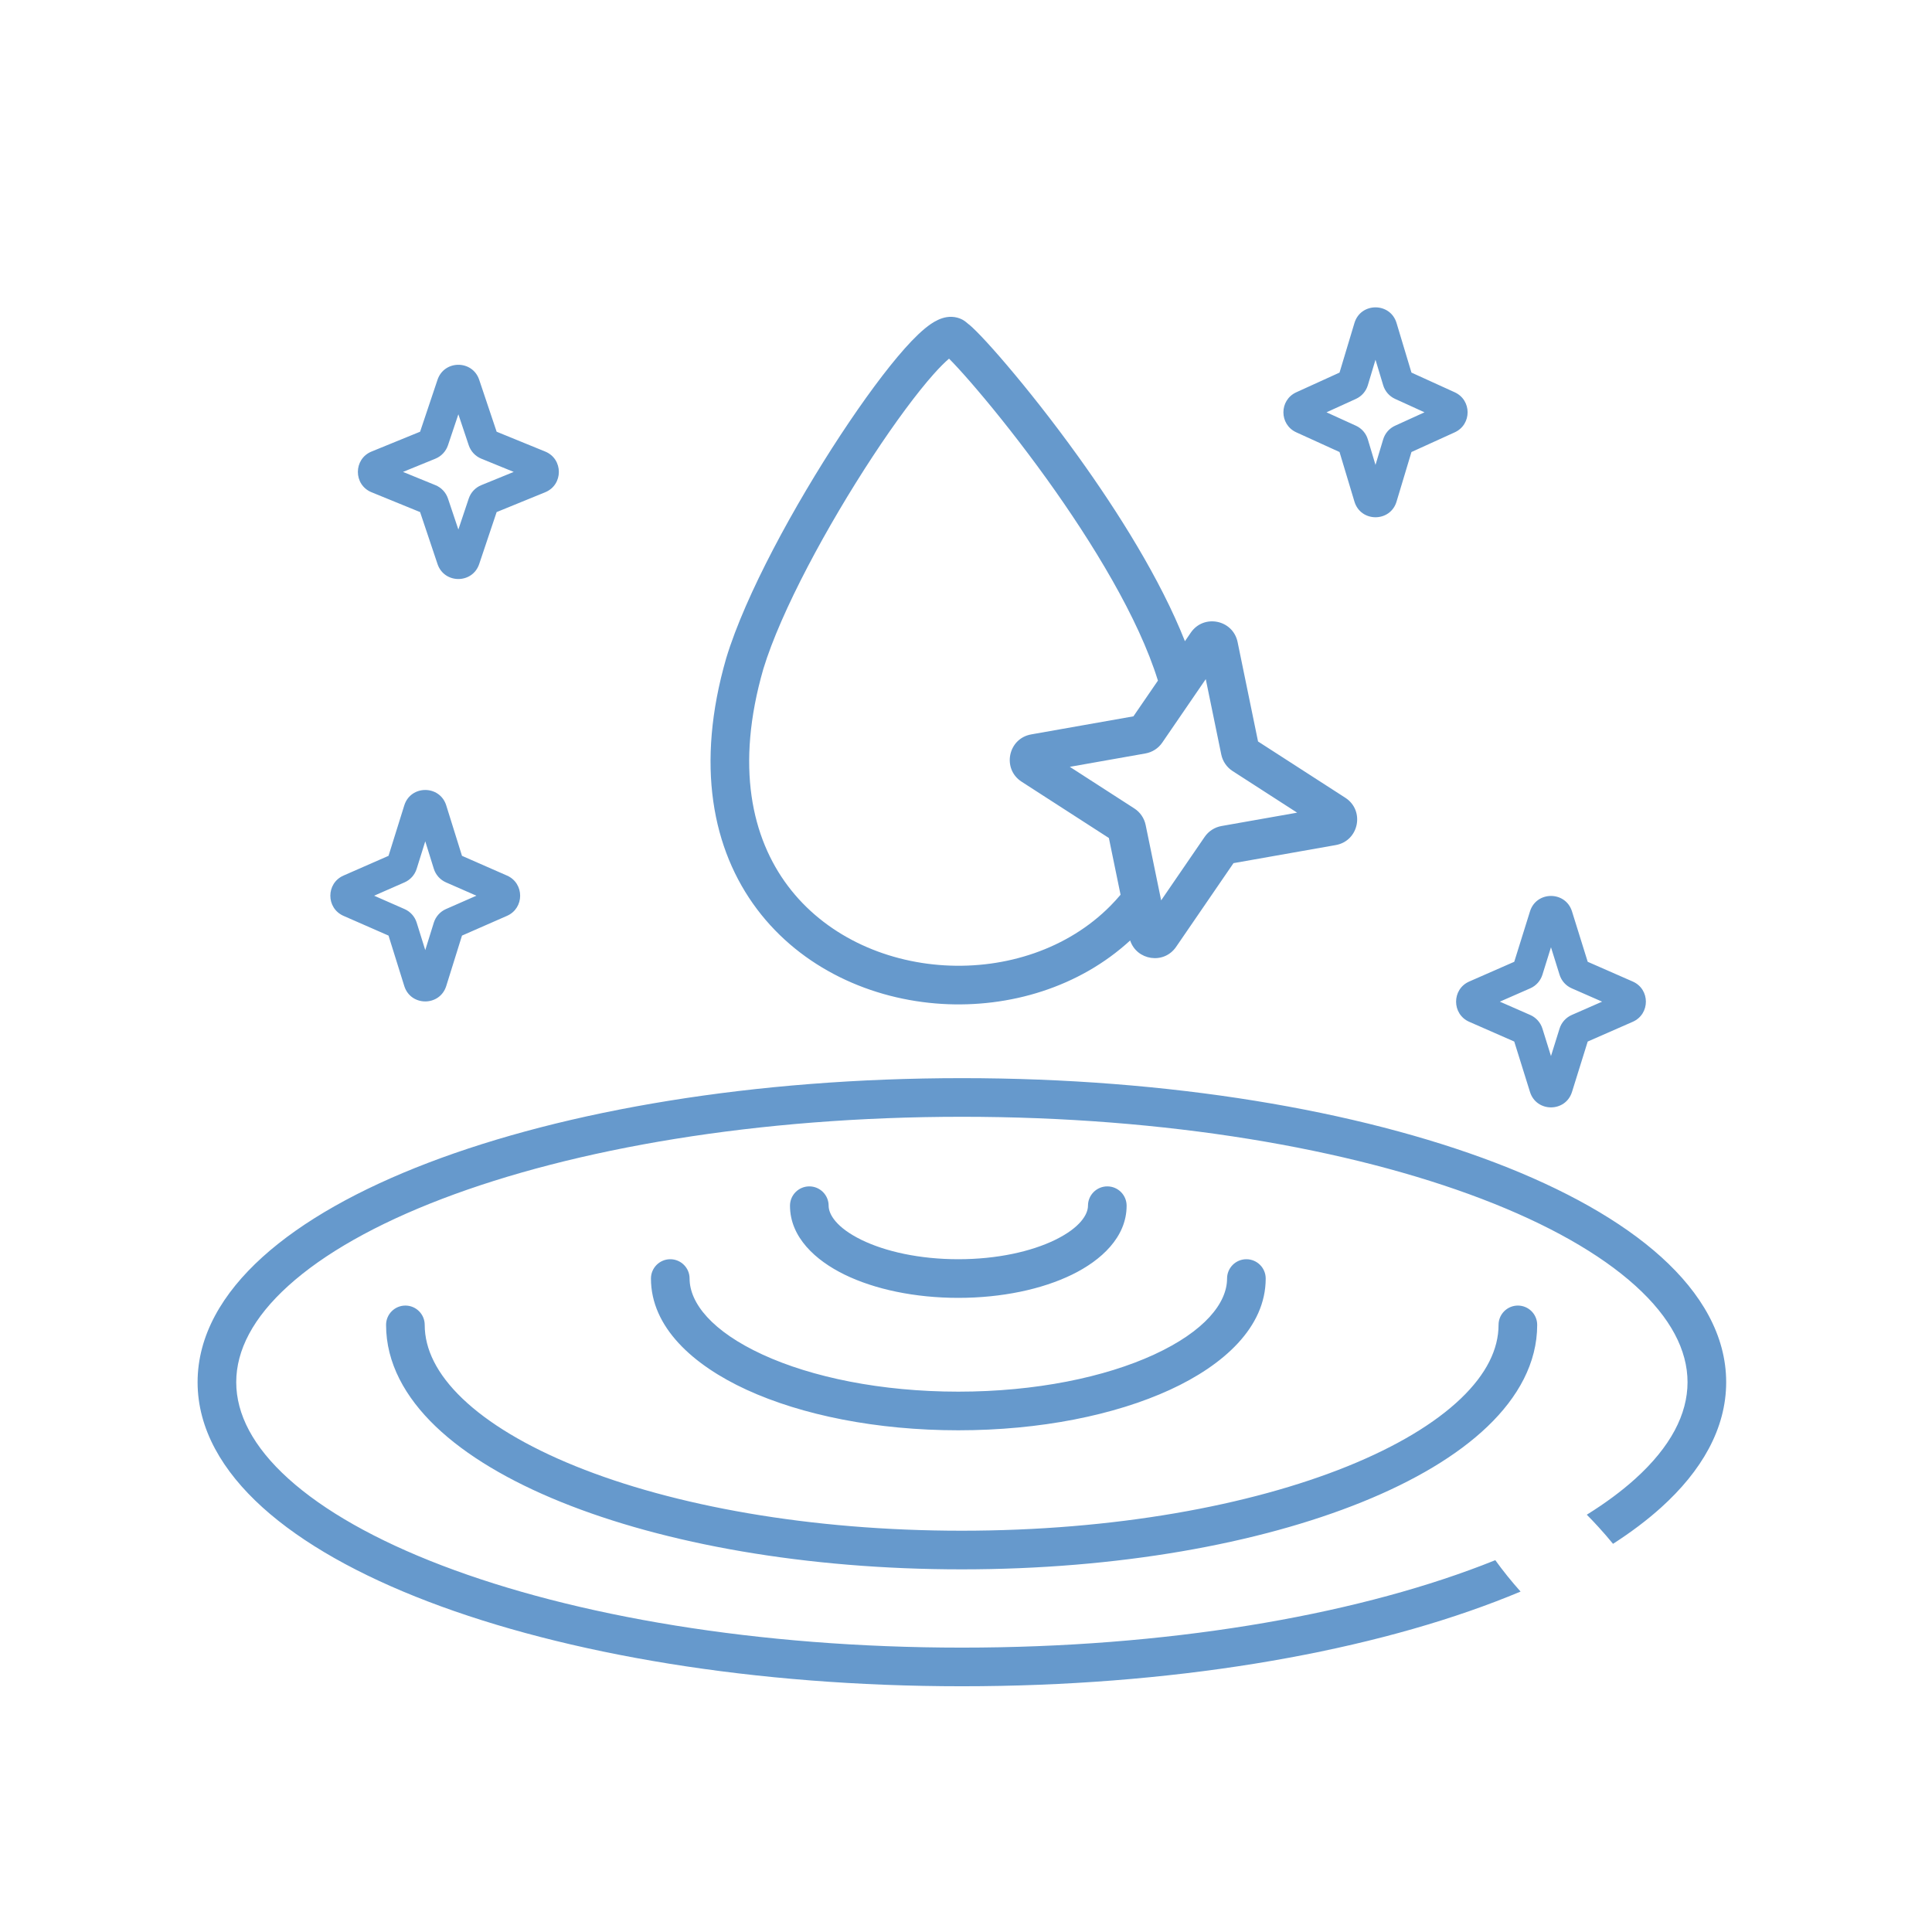 <?xml version="1.0" encoding="UTF-8"?>
<svg xmlns="http://www.w3.org/2000/svg" width="88" height="88" viewBox="0 0 88 88" fill="none">
  <path fill-rule="evenodd" clip-rule="evenodd" d="M61.693 14.713C61.979 13.762 63.325 13.762 63.611 14.713L64.29 16.971L66.261 17.868C67.043 18.225 67.043 19.335 66.261 19.692L64.29 20.589L63.611 22.847C63.326 23.798 61.979 23.798 61.693 22.847L61.014 20.589L59.044 19.692C58.262 19.335 58.262 18.225 59.044 17.868L61.014 16.971L61.693 14.713ZM62.652 16.385L62.303 17.547C62.22 17.823 62.022 18.051 61.759 18.17L60.42 18.78L61.759 19.39C62.022 19.509 62.22 19.736 62.303 20.013L62.652 21.175L63.002 20.013C63.085 19.736 63.283 19.509 63.546 19.39L64.884 18.78L63.546 18.17C63.283 18.051 63.085 17.823 63.002 17.547L62.652 16.385ZM44.063 14.722C43.784 14.46 43.422 14.398 43.123 14.445C42.834 14.491 42.586 14.632 42.408 14.751C42.037 15.002 41.627 15.405 41.212 15.87C40.367 16.82 39.329 18.229 38.281 19.823C36.193 22.999 33.96 27.073 33.082 29.967L33.082 29.967L33.078 29.979C31.677 34.833 32.44 38.699 34.481 41.412C36.505 44.102 39.693 45.535 42.913 45.727C45.974 45.909 49.148 44.976 51.477 42.837C51.774 43.742 53.01 43.947 53.571 43.127L56.184 39.315L60.841 38.492C61.899 38.306 62.178 36.918 61.276 36.336L57.302 33.773L56.371 29.246C56.161 28.225 54.828 27.956 54.239 28.816L53.972 29.206C52.853 26.374 50.923 23.315 49.107 20.788C47.929 19.149 46.774 17.701 45.867 16.635C45.414 16.102 45.019 15.661 44.711 15.336C44.557 15.175 44.42 15.036 44.304 14.928C44.245 14.873 44.159 14.794 44.063 14.722ZM52.742 31.001C51.861 28.151 49.771 24.727 47.678 21.815C46.529 20.218 45.404 18.807 44.526 17.776C44.087 17.259 43.714 16.843 43.434 16.548C43.357 16.466 43.288 16.396 43.228 16.336C43.051 16.485 42.816 16.716 42.526 17.041C41.762 17.9 40.777 19.229 39.751 20.79C37.693 23.922 35.573 27.824 34.768 30.473C33.491 34.9 34.242 38.166 35.888 40.354C37.551 42.566 40.224 43.804 43.018 43.97C45.812 44.136 48.635 43.225 50.58 41.258C50.739 41.097 50.892 40.929 51.04 40.754L50.508 38.17L46.535 35.607C45.632 35.025 45.912 33.638 46.97 33.451L51.626 32.628L52.742 31.001ZM48.728 34.928L51.666 36.823C51.933 36.995 52.119 37.267 52.183 37.578L52.889 41.01L54.87 38.12C55.049 37.858 55.327 37.679 55.639 37.624L59.083 37.016L56.144 35.121C55.877 34.949 55.691 34.676 55.627 34.366L54.921 30.933L52.94 33.824C52.761 34.086 52.484 34.264 52.171 34.319L48.728 34.928ZM13.137 58.562C11.528 60.015 10.76 61.502 10.76 62.957C10.76 64.413 11.528 65.9 13.137 67.353C14.745 68.806 17.121 70.155 20.133 71.306C26.15 73.606 34.521 75.047 43.812 75.047C53.103 75.047 61.475 73.606 67.492 71.306C67.701 71.227 67.906 71.146 68.109 71.064C68.449 71.537 68.835 72.018 69.26 72.494C68.888 72.65 68.508 72.802 68.12 72.95C61.856 75.345 53.262 76.807 43.812 76.807C34.363 76.807 25.769 75.345 19.504 72.95C16.375 71.754 13.783 70.309 11.957 68.659C10.131 67.009 9 65.084 9 62.957C9 60.831 10.131 58.906 11.957 57.256C13.783 55.606 16.375 54.16 19.504 52.964C25.769 50.57 34.363 49.108 43.812 49.108C53.262 49.108 61.856 50.57 68.12 52.964C71.249 54.16 73.842 55.606 75.668 57.256C77.494 58.906 78.625 60.831 78.625 62.957C78.625 65.084 77.494 67.009 75.668 68.659C75.027 69.238 74.291 69.792 73.471 70.319C73.261 70.062 73.039 69.805 72.806 69.55C72.631 69.358 72.454 69.172 72.276 68.993C73.124 68.466 73.864 67.917 74.488 67.353C76.096 65.9 76.865 64.413 76.865 62.957C76.865 61.502 76.096 60.015 74.488 58.562C72.88 57.108 70.504 55.759 67.492 54.608C61.475 52.309 53.103 50.868 43.812 50.868C34.521 50.868 26.15 52.309 20.133 54.608C17.121 55.759 14.745 57.108 13.137 58.562ZM36.864 54.038C37.349 54.038 37.743 54.432 37.743 54.918C37.743 55.311 38.096 55.915 39.238 56.474C40.321 57.003 41.88 57.356 43.65 57.356C45.42 57.356 46.979 57.003 48.062 56.474C49.204 55.915 49.556 55.311 49.556 54.918C49.556 54.432 49.95 54.038 50.437 54.038C50.922 54.038 51.316 54.432 51.316 54.918C51.316 56.358 50.149 57.412 48.835 58.055C47.463 58.726 45.628 59.116 43.65 59.116C41.672 59.116 39.837 58.726 38.465 58.055C37.151 57.412 35.983 56.358 35.983 54.918C35.983 54.432 36.377 54.038 36.864 54.038ZM31.41 58.236C31.41 57.75 31.016 57.356 30.53 57.356C30.044 57.356 29.65 57.75 29.65 58.236C29.65 60.454 31.567 62.18 34.005 63.301C36.519 64.457 39.93 65.148 43.65 65.148C47.371 65.148 50.782 64.457 53.295 63.301C55.733 62.18 57.651 60.454 57.651 58.236C57.651 57.75 57.257 57.356 56.771 57.356C56.285 57.356 55.891 57.75 55.891 58.236C55.891 59.35 54.871 60.639 52.56 61.702C50.325 62.73 47.176 63.388 43.65 63.388C40.124 63.388 36.975 62.73 34.74 61.702C32.429 60.639 31.41 59.35 31.41 58.236ZM19.345 60.347C19.345 59.861 18.951 59.467 18.465 59.467C17.979 59.467 17.585 59.861 17.585 60.347C17.585 62.079 18.456 63.643 19.847 64.975C21.237 66.305 23.201 67.461 25.555 68.414C30.269 70.322 36.72 71.482 43.801 71.482C50.882 71.482 57.333 70.322 62.046 68.414C64.401 67.461 66.365 66.305 67.754 64.975C69.146 63.643 70.017 62.079 70.017 60.347C70.017 59.861 69.623 59.467 69.137 59.467C68.651 59.467 68.257 59.861 68.257 60.347C68.257 61.447 67.71 62.581 66.538 63.703C65.363 64.827 63.617 65.88 61.386 66.783C56.93 68.587 50.713 69.722 43.801 69.722C36.889 69.722 30.672 68.587 26.216 66.783C23.985 65.88 22.239 64.827 21.064 63.703C19.892 62.581 19.345 61.447 19.345 60.347ZM19.928 17.299C20.234 16.388 21.522 16.388 21.827 17.299L22.621 19.664L24.832 20.567C25.663 20.906 25.663 22.083 24.832 22.422L22.621 23.325L21.827 25.69C21.522 26.601 20.234 26.601 19.928 25.69L19.135 23.325L16.924 22.422C16.093 22.083 16.093 20.906 16.924 20.567L19.135 19.664L19.928 17.299ZM20.878 18.87L20.404 20.283C20.311 20.559 20.103 20.781 19.833 20.892L18.356 21.495L19.833 22.098C20.103 22.208 20.311 22.43 20.404 22.706L20.878 24.119L21.351 22.706C21.444 22.43 21.652 22.208 21.922 22.098L23.399 21.495L21.922 20.892C21.652 20.781 21.444 20.559 21.351 20.283L20.878 18.87ZM20.326 36.686C20.033 35.748 18.706 35.748 18.414 36.686L17.697 38.982L15.646 39.881C14.847 40.232 14.847 41.365 15.646 41.716L17.697 42.615L18.414 44.911C18.706 45.848 20.033 45.848 20.326 44.911L21.043 42.615L23.093 41.716C23.892 41.365 23.892 40.232 23.093 39.881L21.043 38.982L20.326 36.686ZM18.979 39.572L19.37 38.321L19.76 39.572C19.847 39.849 20.049 40.075 20.314 40.191L21.699 40.798L20.314 41.406C20.049 41.522 19.847 41.748 19.76 42.024L19.37 43.276L18.979 42.024C18.893 41.748 18.691 41.522 18.425 41.406L17.041 40.798L18.425 40.191C18.691 40.075 18.893 39.849 18.979 39.572ZM71.602 41.512C71.309 40.575 69.982 40.575 69.689 41.512L68.972 43.808L66.922 44.707C66.123 45.057 66.123 46.191 66.922 46.542L68.972 47.441L69.689 49.737C69.982 50.674 71.309 50.674 71.602 49.737L72.318 47.441L74.368 46.542C75.168 46.191 75.168 45.057 74.368 44.707L72.318 43.808L71.602 41.512ZM70.255 44.398L70.645 43.147L71.036 44.398C71.122 44.675 71.324 44.901 71.59 45.017L72.974 45.624L71.59 46.231C71.324 46.348 71.122 46.574 71.036 46.85L70.645 48.102L70.255 46.85C70.168 46.574 69.966 46.348 69.701 46.231L68.316 45.624L69.701 45.017C69.966 44.901 70.168 44.675 70.255 44.398Z" fill="#6699CC"></path>
</svg>
